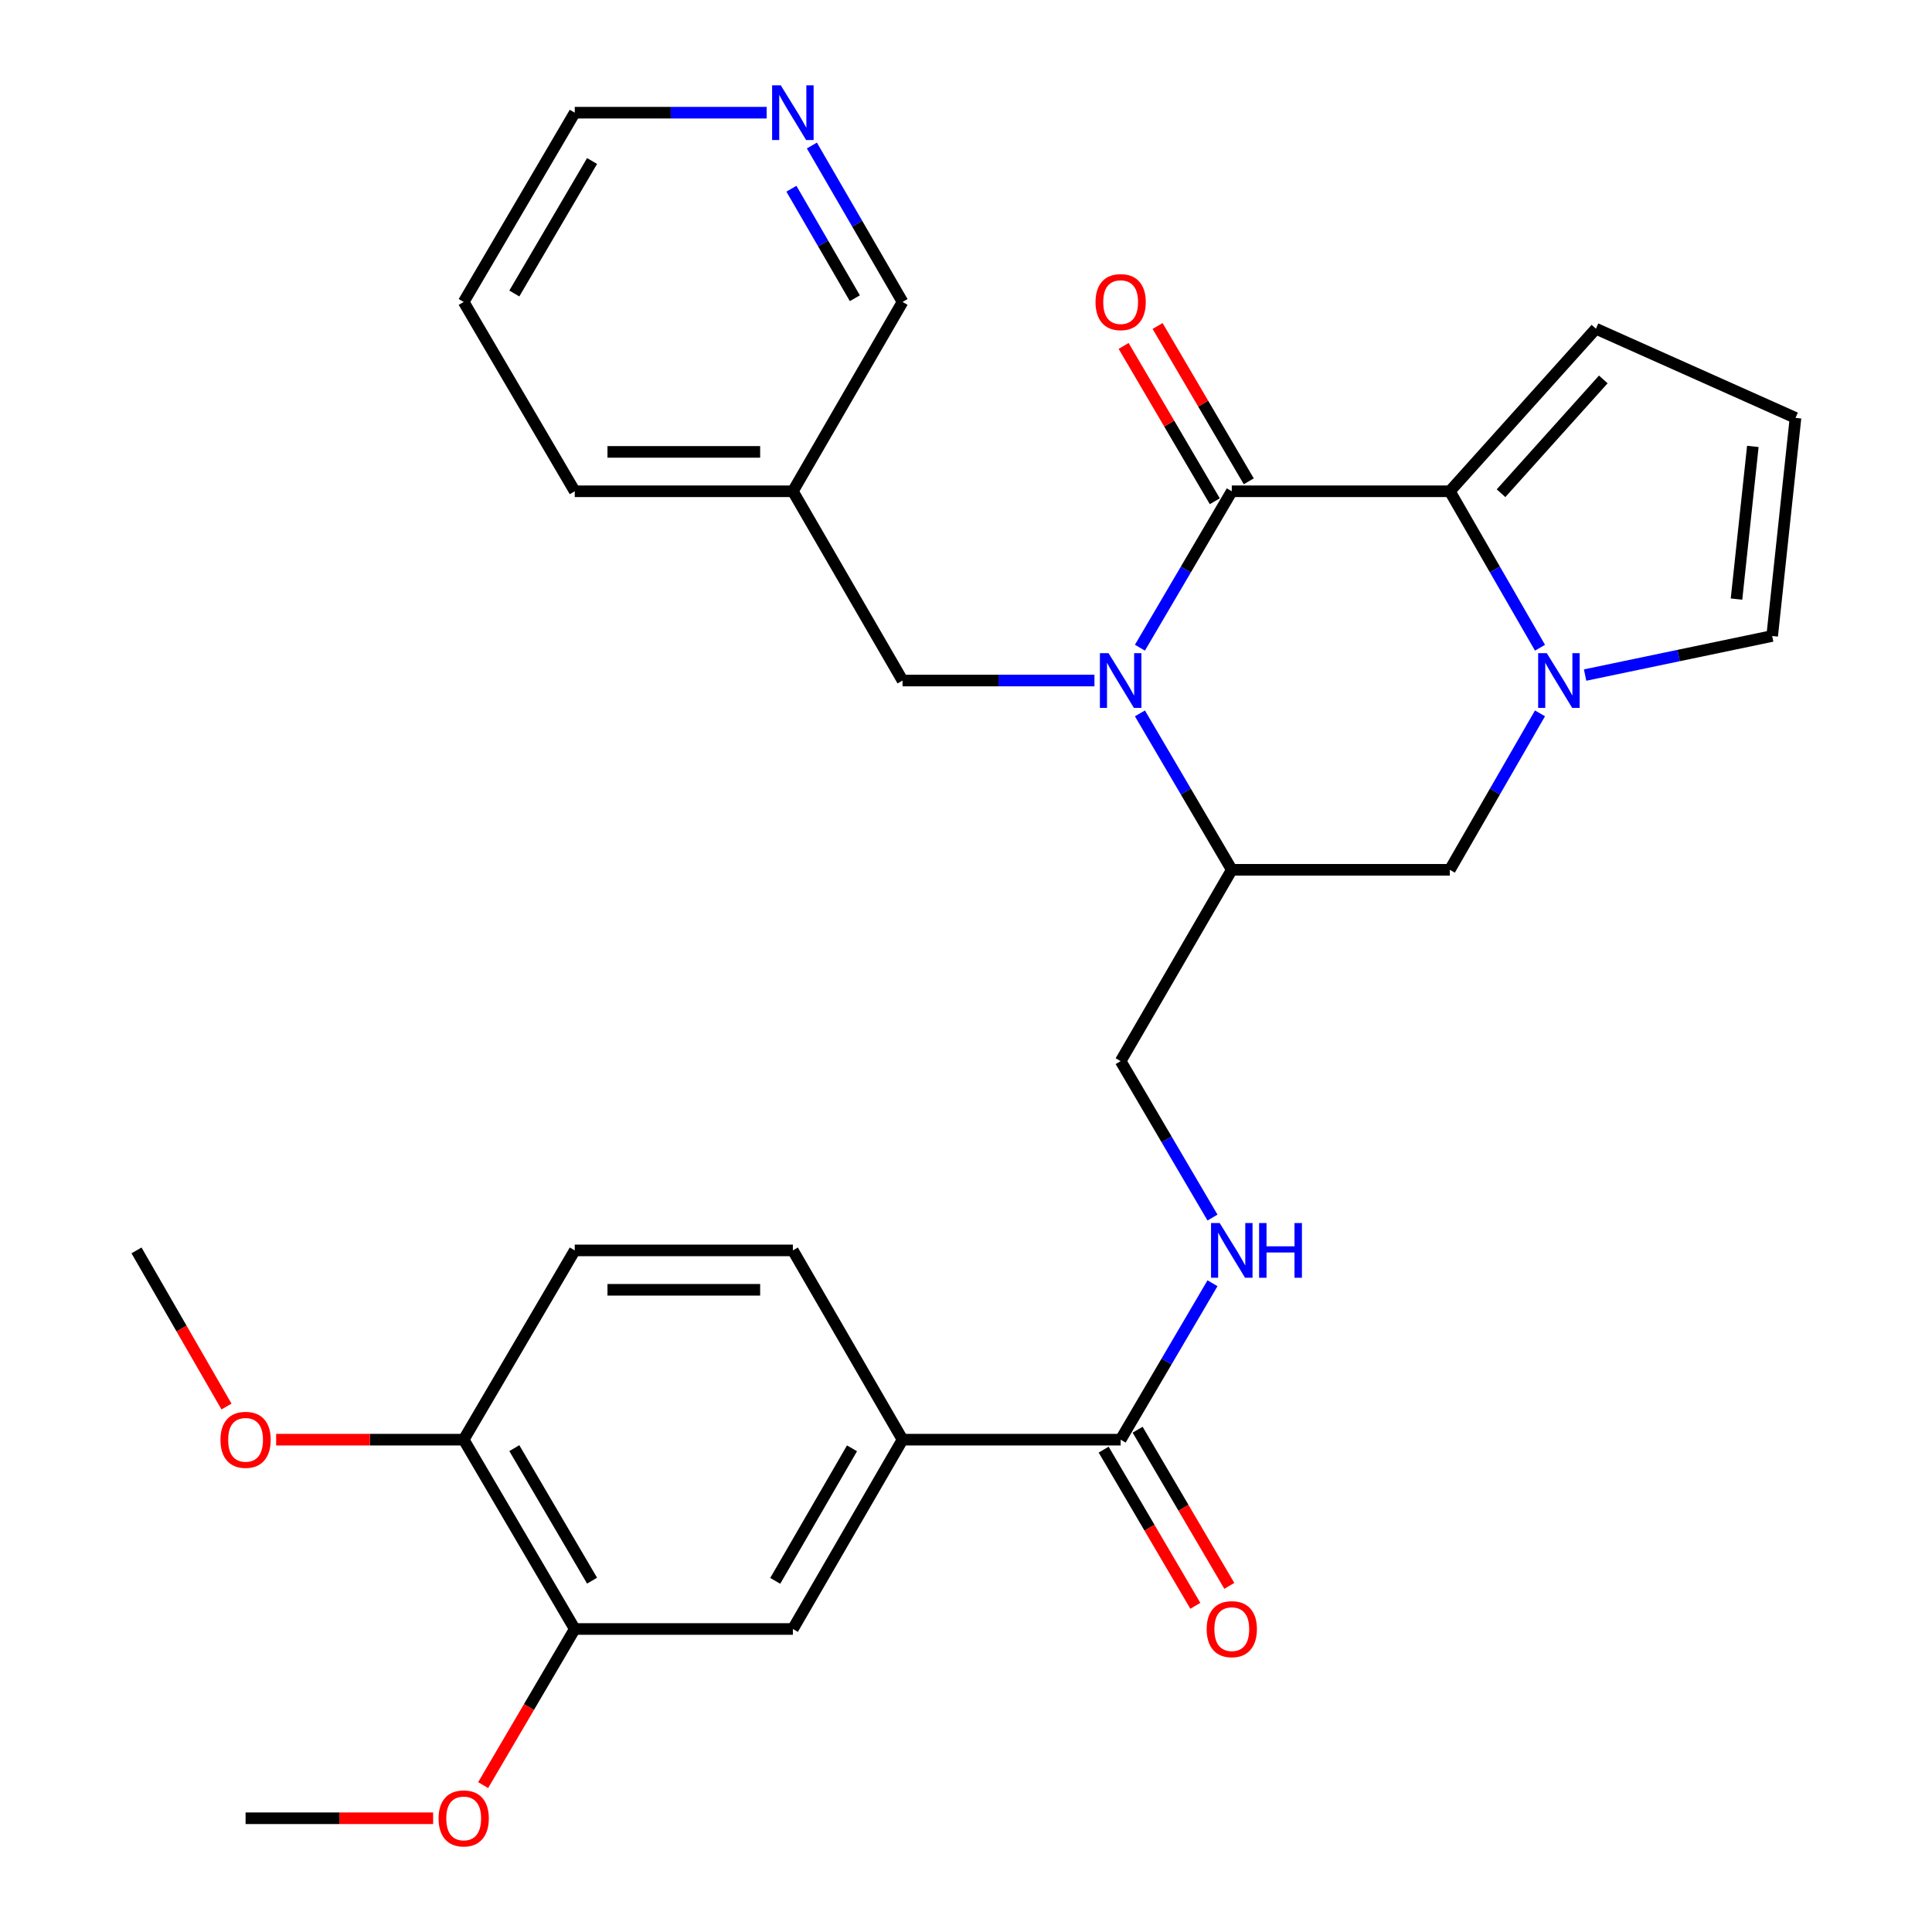 <?xml version='1.0' encoding='iso-8859-1'?>
<svg version='1.1' baseProfile='full'
              xmlns='http://www.w3.org/2000/svg'
                      xmlns:rdkit='http://www.rdkit.org/xml'
                      xmlns:xlink='http://www.w3.org/1999/xlink'
                  xml:space='preserve'
width='1000px' height='1000px' viewBox='0 0 1000 1000'>
<!-- END OF HEADER -->
<rect style='opacity:1.0;fill:#FFFFFF;stroke:none' width='1000' height='1000' x='0' y='0'> </rect>
<path class='bond-0' d='M 590.027,335.246 L 613.798,294.766' style='fill:none;fill-rule:evenodd;stroke:#0000FF;stroke-width:6px;stroke-linecap:butt;stroke-linejoin:miter;stroke-opacity:1' />
<path class='bond-0' d='M 613.798,294.766 L 637.57,254.285' style='fill:none;fill-rule:evenodd;stroke:#000000;stroke-width:6px;stroke-linecap:butt;stroke-linejoin:miter;stroke-opacity:1' />
<path class='bond-3' d='M 590.027,369.247 L 613.798,409.727' style='fill:none;fill-rule:evenodd;stroke:#0000FF;stroke-width:6px;stroke-linecap:butt;stroke-linejoin:miter;stroke-opacity:1' />
<path class='bond-3' d='M 613.798,409.727 L 637.57,450.208' style='fill:none;fill-rule:evenodd;stroke:#000000;stroke-width:6px;stroke-linecap:butt;stroke-linejoin:miter;stroke-opacity:1' />
<path class='bond-7' d='M 566.481,352.247 L 516.817,352.247' style='fill:none;fill-rule:evenodd;stroke:#0000FF;stroke-width:6px;stroke-linecap:butt;stroke-linejoin:miter;stroke-opacity:1' />
<path class='bond-7' d='M 516.817,352.247 L 467.154,352.247' style='fill:none;fill-rule:evenodd;stroke:#000000;stroke-width:6px;stroke-linecap:butt;stroke-linejoin:miter;stroke-opacity:1' />
<path class='bond-1' d='M 637.57,254.285 L 750.426,254.285' style='fill:none;fill-rule:evenodd;stroke:#000000;stroke-width:6px;stroke-linecap:butt;stroke-linejoin:miter;stroke-opacity:1' />
<path class='bond-13' d='M 646.361,249.124 L 622.764,208.927' style='fill:none;fill-rule:evenodd;stroke:#000000;stroke-width:6px;stroke-linecap:butt;stroke-linejoin:miter;stroke-opacity:1' />
<path class='bond-13' d='M 622.764,208.927 L 599.167,168.729' style='fill:none;fill-rule:evenodd;stroke:#FF0000;stroke-width:6px;stroke-linecap:butt;stroke-linejoin:miter;stroke-opacity:1' />
<path class='bond-13' d='M 628.779,259.445 L 605.182,219.248' style='fill:none;fill-rule:evenodd;stroke:#000000;stroke-width:6px;stroke-linecap:butt;stroke-linejoin:miter;stroke-opacity:1' />
<path class='bond-13' d='M 605.182,219.248 L 581.585,179.05' style='fill:none;fill-rule:evenodd;stroke:#FF0000;stroke-width:6px;stroke-linecap:butt;stroke-linejoin:miter;stroke-opacity:1' />
<path class='bond-12' d='M 750.426,254.285 L 826.041,170.141' style='fill:none;fill-rule:evenodd;stroke:#000000;stroke-width:6px;stroke-linecap:butt;stroke-linejoin:miter;stroke-opacity:1' />
<path class='bond-12' d='M 776.933,255.29 L 829.863,196.39' style='fill:none;fill-rule:evenodd;stroke:#000000;stroke-width:6px;stroke-linecap:butt;stroke-linejoin:miter;stroke-opacity:1' />
<path class='bond-30' d='M 750.426,254.285 L 773.762,294.772' style='fill:none;fill-rule:evenodd;stroke:#000000;stroke-width:6px;stroke-linecap:butt;stroke-linejoin:miter;stroke-opacity:1' />
<path class='bond-30' d='M 773.762,294.772 L 797.098,335.26' style='fill:none;fill-rule:evenodd;stroke:#0000FF;stroke-width:6px;stroke-linecap:butt;stroke-linejoin:miter;stroke-opacity:1' />
<path class='bond-2' d='M 797.098,369.233 L 773.762,409.721' style='fill:none;fill-rule:evenodd;stroke:#0000FF;stroke-width:6px;stroke-linecap:butt;stroke-linejoin:miter;stroke-opacity:1' />
<path class='bond-2' d='M 773.762,409.721 L 750.426,450.208' style='fill:none;fill-rule:evenodd;stroke:#000000;stroke-width:6px;stroke-linecap:butt;stroke-linejoin:miter;stroke-opacity:1' />
<path class='bond-10' d='M 820.447,349.414 L 868.861,339.3' style='fill:none;fill-rule:evenodd;stroke:#0000FF;stroke-width:6px;stroke-linecap:butt;stroke-linejoin:miter;stroke-opacity:1' />
<path class='bond-10' d='M 868.861,339.3 L 917.275,329.186' style='fill:none;fill-rule:evenodd;stroke:#000000;stroke-width:6px;stroke-linecap:butt;stroke-linejoin:miter;stroke-opacity:1' />
<path class='bond-4' d='M 637.57,450.208 L 750.426,450.208' style='fill:none;fill-rule:evenodd;stroke:#000000;stroke-width:6px;stroke-linecap:butt;stroke-linejoin:miter;stroke-opacity:1' />
<path class='bond-14' d='M 637.57,450.208 L 580.044,549.246' style='fill:none;fill-rule:evenodd;stroke:#000000;stroke-width:6px;stroke-linecap:butt;stroke-linejoin:miter;stroke-opacity:1' />
<path class='bond-5' d='M 580.044,745.17 L 603.815,704.689' style='fill:none;fill-rule:evenodd;stroke:#000000;stroke-width:6px;stroke-linecap:butt;stroke-linejoin:miter;stroke-opacity:1' />
<path class='bond-5' d='M 603.815,704.689 L 627.587,664.208' style='fill:none;fill-rule:evenodd;stroke:#0000FF;stroke-width:6px;stroke-linecap:butt;stroke-linejoin:miter;stroke-opacity:1' />
<path class='bond-6' d='M 580.044,745.17 L 467.154,745.17' style='fill:none;fill-rule:evenodd;stroke:#000000;stroke-width:6px;stroke-linecap:butt;stroke-linejoin:miter;stroke-opacity:1' />
<path class='bond-17' d='M 571.253,750.33 L 594.979,790.748' style='fill:none;fill-rule:evenodd;stroke:#000000;stroke-width:6px;stroke-linecap:butt;stroke-linejoin:miter;stroke-opacity:1' />
<path class='bond-17' d='M 594.979,790.748 L 618.705,831.165' style='fill:none;fill-rule:evenodd;stroke:#FF0000;stroke-width:6px;stroke-linecap:butt;stroke-linejoin:miter;stroke-opacity:1' />
<path class='bond-17' d='M 588.834,740.009 L 612.561,780.427' style='fill:none;fill-rule:evenodd;stroke:#000000;stroke-width:6px;stroke-linecap:butt;stroke-linejoin:miter;stroke-opacity:1' />
<path class='bond-17' d='M 612.561,780.427 L 636.287,820.844' style='fill:none;fill-rule:evenodd;stroke:#FF0000;stroke-width:6px;stroke-linecap:butt;stroke-linejoin:miter;stroke-opacity:1' />
<path class='bond-9' d='M 467.154,745.17 L 410.386,843.166' style='fill:none;fill-rule:evenodd;stroke:#000000;stroke-width:6px;stroke-linecap:butt;stroke-linejoin:miter;stroke-opacity:1' />
<path class='bond-9' d='M 440.997,749.65 L 401.26,818.247' style='fill:none;fill-rule:evenodd;stroke:#000000;stroke-width:6px;stroke-linecap:butt;stroke-linejoin:miter;stroke-opacity:1' />
<path class='bond-19' d='M 467.154,745.17 L 410.386,647.208' style='fill:none;fill-rule:evenodd;stroke:#000000;stroke-width:6px;stroke-linecap:butt;stroke-linejoin:miter;stroke-opacity:1' />
<path class='bond-20' d='M 467.154,352.247 L 410.386,254.285' style='fill:none;fill-rule:evenodd;stroke:#000000;stroke-width:6px;stroke-linecap:butt;stroke-linejoin:miter;stroke-opacity:1' />
<path class='bond-8' d='M 627.587,630.208 L 603.815,589.727' style='fill:none;fill-rule:evenodd;stroke:#0000FF;stroke-width:6px;stroke-linecap:butt;stroke-linejoin:miter;stroke-opacity:1' />
<path class='bond-8' d='M 603.815,589.727 L 580.044,549.246' style='fill:none;fill-rule:evenodd;stroke:#000000;stroke-width:6px;stroke-linecap:butt;stroke-linejoin:miter;stroke-opacity:1' />
<path class='bond-11' d='M 410.386,843.166 L 297.496,843.166' style='fill:none;fill-rule:evenodd;stroke:#000000;stroke-width:6px;stroke-linecap:butt;stroke-linejoin:miter;stroke-opacity:1' />
<path class='bond-31' d='M 917.275,329.186 L 929.349,216.296' style='fill:none;fill-rule:evenodd;stroke:#000000;stroke-width:6px;stroke-linecap:butt;stroke-linejoin:miter;stroke-opacity:1' />
<path class='bond-31' d='M 898.814,310.084 L 907.266,231.061' style='fill:none;fill-rule:evenodd;stroke:#000000;stroke-width:6px;stroke-linecap:butt;stroke-linejoin:miter;stroke-opacity:1' />
<path class='bond-22' d='M 297.496,843.166 L 273.785,883.567' style='fill:none;fill-rule:evenodd;stroke:#000000;stroke-width:6px;stroke-linecap:butt;stroke-linejoin:miter;stroke-opacity:1' />
<path class='bond-22' d='M 273.785,883.567 L 250.074,923.968' style='fill:none;fill-rule:evenodd;stroke:#FF0000;stroke-width:6px;stroke-linecap:butt;stroke-linejoin:miter;stroke-opacity:1' />
<path class='bond-33' d='M 297.496,843.166 L 240.003,745.17' style='fill:none;fill-rule:evenodd;stroke:#000000;stroke-width:6px;stroke-linecap:butt;stroke-linejoin:miter;stroke-opacity:1' />
<path class='bond-33' d='M 306.456,818.15 L 266.211,749.553' style='fill:none;fill-rule:evenodd;stroke:#000000;stroke-width:6px;stroke-linecap:butt;stroke-linejoin:miter;stroke-opacity:1' />
<path class='bond-15' d='M 826.041,170.141 L 929.349,216.296' style='fill:none;fill-rule:evenodd;stroke:#000000;stroke-width:6px;stroke-linecap:butt;stroke-linejoin:miter;stroke-opacity:1' />
<path class='bond-16' d='M 240.003,745.17 L 297.496,647.208' style='fill:none;fill-rule:evenodd;stroke:#000000;stroke-width:6px;stroke-linecap:butt;stroke-linejoin:miter;stroke-opacity:1' />
<path class='bond-23' d='M 240.003,745.17 L 191.469,745.17' style='fill:none;fill-rule:evenodd;stroke:#000000;stroke-width:6px;stroke-linecap:butt;stroke-linejoin:miter;stroke-opacity:1' />
<path class='bond-23' d='M 191.469,745.17 L 142.935,745.17' style='fill:none;fill-rule:evenodd;stroke:#FF0000;stroke-width:6px;stroke-linecap:butt;stroke-linejoin:miter;stroke-opacity:1' />
<path class='bond-18' d='M 420.232,75.317 L 443.693,115.803' style='fill:none;fill-rule:evenodd;stroke:#0000FF;stroke-width:6px;stroke-linecap:butt;stroke-linejoin:miter;stroke-opacity:1' />
<path class='bond-18' d='M 443.693,115.803 L 467.154,156.289' style='fill:none;fill-rule:evenodd;stroke:#000000;stroke-width:6px;stroke-linecap:butt;stroke-linejoin:miter;stroke-opacity:1' />
<path class='bond-18' d='M 409.63,97.685 L 426.053,126.025' style='fill:none;fill-rule:evenodd;stroke:#0000FF;stroke-width:6px;stroke-linecap:butt;stroke-linejoin:miter;stroke-opacity:1' />
<path class='bond-18' d='M 426.053,126.025 L 442.475,154.365' style='fill:none;fill-rule:evenodd;stroke:#000000;stroke-width:6px;stroke-linecap:butt;stroke-linejoin:miter;stroke-opacity:1' />
<path class='bond-32' d='M 396.823,58.327 L 347.16,58.327' style='fill:none;fill-rule:evenodd;stroke:#0000FF;stroke-width:6px;stroke-linecap:butt;stroke-linejoin:miter;stroke-opacity:1' />
<path class='bond-32' d='M 347.16,58.327 L 297.496,58.327' style='fill:none;fill-rule:evenodd;stroke:#000000;stroke-width:6px;stroke-linecap:butt;stroke-linejoin:miter;stroke-opacity:1' />
<path class='bond-21' d='M 410.386,647.208 L 297.496,647.208' style='fill:none;fill-rule:evenodd;stroke:#000000;stroke-width:6px;stroke-linecap:butt;stroke-linejoin:miter;stroke-opacity:1' />
<path class='bond-21' d='M 393.452,667.596 L 314.429,667.596' style='fill:none;fill-rule:evenodd;stroke:#000000;stroke-width:6px;stroke-linecap:butt;stroke-linejoin:miter;stroke-opacity:1' />
<path class='bond-24' d='M 410.386,254.285 L 467.154,156.289' style='fill:none;fill-rule:evenodd;stroke:#000000;stroke-width:6px;stroke-linecap:butt;stroke-linejoin:miter;stroke-opacity:1' />
<path class='bond-26' d='M 410.386,254.285 L 297.496,254.285' style='fill:none;fill-rule:evenodd;stroke:#000000;stroke-width:6px;stroke-linecap:butt;stroke-linejoin:miter;stroke-opacity:1' />
<path class='bond-26' d='M 393.452,233.897 L 314.429,233.897' style='fill:none;fill-rule:evenodd;stroke:#000000;stroke-width:6px;stroke-linecap:butt;stroke-linejoin:miter;stroke-opacity:1' />
<path class='bond-27' d='M 224.181,941.128 L 175.647,941.128' style='fill:none;fill-rule:evenodd;stroke:#FF0000;stroke-width:6px;stroke-linecap:butt;stroke-linejoin:miter;stroke-opacity:1' />
<path class='bond-27' d='M 175.647,941.128 L 127.113,941.128' style='fill:none;fill-rule:evenodd;stroke:#000000;stroke-width:6px;stroke-linecap:butt;stroke-linejoin:miter;stroke-opacity:1' />
<path class='bond-28' d='M 117.23,728.023 L 93.941,687.616' style='fill:none;fill-rule:evenodd;stroke:#FF0000;stroke-width:6px;stroke-linecap:butt;stroke-linejoin:miter;stroke-opacity:1' />
<path class='bond-28' d='M 93.941,687.616 L 70.651,647.208' style='fill:none;fill-rule:evenodd;stroke:#000000;stroke-width:6px;stroke-linecap:butt;stroke-linejoin:miter;stroke-opacity:1' />
<path class='bond-25' d='M 297.496,58.327 L 240.003,156.289' style='fill:none;fill-rule:evenodd;stroke:#000000;stroke-width:6px;stroke-linecap:butt;stroke-linejoin:miter;stroke-opacity:1' />
<path class='bond-25' d='M 306.455,83.341 L 266.21,151.914' style='fill:none;fill-rule:evenodd;stroke:#000000;stroke-width:6px;stroke-linecap:butt;stroke-linejoin:miter;stroke-opacity:1' />
<path class='bond-29' d='M 297.496,254.285 L 240.003,156.289' style='fill:none;fill-rule:evenodd;stroke:#000000;stroke-width:6px;stroke-linecap:butt;stroke-linejoin:miter;stroke-opacity:1' />
<path  class='atom-0' d='M 573.784 338.087
L 583.064 353.087
Q 583.984 354.567, 585.464 357.247
Q 586.944 359.927, 587.024 360.087
L 587.024 338.087
L 590.784 338.087
L 590.784 366.407
L 586.904 366.407
L 576.944 350.007
Q 575.784 348.087, 574.544 345.887
Q 573.344 343.687, 572.984 343.007
L 572.984 366.407
L 569.304 366.407
L 569.304 338.087
L 573.784 338.087
' fill='#0000FF'/>
<path  class='atom-3' d='M 800.628 338.087
L 809.908 353.087
Q 810.828 354.567, 812.308 357.247
Q 813.788 359.927, 813.868 360.087
L 813.868 338.087
L 817.628 338.087
L 817.628 366.407
L 813.748 366.407
L 803.788 350.007
Q 802.628 348.087, 801.388 345.887
Q 800.188 343.687, 799.828 343.007
L 799.828 366.407
L 796.148 366.407
L 796.148 338.087
L 800.628 338.087
' fill='#0000FF'/>
<path  class='atom-9' d='M 631.31 633.048
L 640.59 648.048
Q 641.51 649.528, 642.99 652.208
Q 644.47 654.888, 644.55 655.048
L 644.55 633.048
L 648.31 633.048
L 648.31 661.368
L 644.43 661.368
L 634.47 644.968
Q 633.31 643.048, 632.07 640.848
Q 630.87 638.648, 630.51 637.968
L 630.51 661.368
L 626.83 661.368
L 626.83 633.048
L 631.31 633.048
' fill='#0000FF'/>
<path  class='atom-9' d='M 651.71 633.048
L 655.55 633.048
L 655.55 645.088
L 670.03 645.088
L 670.03 633.048
L 673.87 633.048
L 673.87 661.368
L 670.03 661.368
L 670.03 648.288
L 655.55 648.288
L 655.55 661.368
L 651.71 661.368
L 651.71 633.048
' fill='#0000FF'/>
<path  class='atom-14' d='M 567.044 156.369
Q 567.044 149.569, 570.404 145.769
Q 573.764 141.969, 580.044 141.969
Q 586.324 141.969, 589.684 145.769
Q 593.044 149.569, 593.044 156.369
Q 593.044 163.249, 589.644 167.169
Q 586.244 171.049, 580.044 171.049
Q 573.804 171.049, 570.404 167.169
Q 567.044 163.289, 567.044 156.369
M 580.044 167.849
Q 584.364 167.849, 586.684 164.969
Q 589.044 162.049, 589.044 156.369
Q 589.044 150.809, 586.684 148.009
Q 584.364 145.169, 580.044 145.169
Q 575.724 145.169, 573.364 147.969
Q 571.044 150.769, 571.044 156.369
Q 571.044 162.089, 573.364 164.969
Q 575.724 167.849, 580.044 167.849
' fill='#FF0000'/>
<path  class='atom-18' d='M 624.57 843.246
Q 624.57 836.446, 627.93 832.646
Q 631.29 828.846, 637.57 828.846
Q 643.85 828.846, 647.21 832.646
Q 650.57 836.446, 650.57 843.246
Q 650.57 850.126, 647.17 854.046
Q 643.77 857.926, 637.57 857.926
Q 631.33 857.926, 627.93 854.046
Q 624.57 850.166, 624.57 843.246
M 637.57 854.726
Q 641.89 854.726, 644.21 851.846
Q 646.57 848.926, 646.57 843.246
Q 646.57 837.686, 644.21 834.886
Q 641.89 832.046, 637.57 832.046
Q 633.25 832.046, 630.89 834.846
Q 628.57 837.646, 628.57 843.246
Q 628.57 848.966, 630.89 851.846
Q 633.25 854.726, 637.57 854.726
' fill='#FF0000'/>
<path  class='atom-19' d='M 404.126 44.167
L 413.406 59.167
Q 414.326 60.647, 415.806 63.327
Q 417.286 66.007, 417.366 66.167
L 417.366 44.167
L 421.126 44.167
L 421.126 72.487
L 417.246 72.487
L 407.286 56.087
Q 406.126 54.167, 404.886 51.967
Q 403.686 49.767, 403.326 49.087
L 403.326 72.487
L 399.646 72.487
L 399.646 44.167
L 404.126 44.167
' fill='#0000FF'/>
<path  class='atom-23' d='M 227.003 941.208
Q 227.003 934.408, 230.363 930.608
Q 233.723 926.808, 240.003 926.808
Q 246.283 926.808, 249.643 930.608
Q 253.003 934.408, 253.003 941.208
Q 253.003 948.088, 249.603 952.008
Q 246.203 955.888, 240.003 955.888
Q 233.763 955.888, 230.363 952.008
Q 227.003 948.128, 227.003 941.208
M 240.003 952.688
Q 244.323 952.688, 246.643 949.808
Q 249.003 946.888, 249.003 941.208
Q 249.003 935.648, 246.643 932.848
Q 244.323 930.008, 240.003 930.008
Q 235.683 930.008, 233.323 932.808
Q 231.003 935.608, 231.003 941.208
Q 231.003 946.928, 233.323 949.808
Q 235.683 952.688, 240.003 952.688
' fill='#FF0000'/>
<path  class='atom-24' d='M 114.113 745.25
Q 114.113 738.45, 117.473 734.65
Q 120.833 730.85, 127.113 730.85
Q 133.393 730.85, 136.753 734.65
Q 140.113 738.45, 140.113 745.25
Q 140.113 752.13, 136.713 756.05
Q 133.313 759.93, 127.113 759.93
Q 120.873 759.93, 117.473 756.05
Q 114.113 752.17, 114.113 745.25
M 127.113 756.73
Q 131.433 756.73, 133.753 753.85
Q 136.113 750.93, 136.113 745.25
Q 136.113 739.69, 133.753 736.89
Q 131.433 734.05, 127.113 734.05
Q 122.793 734.05, 120.433 736.85
Q 118.113 739.65, 118.113 745.25
Q 118.113 750.97, 120.433 753.85
Q 122.793 756.73, 127.113 756.73
' fill='#FF0000'/>
</svg>
